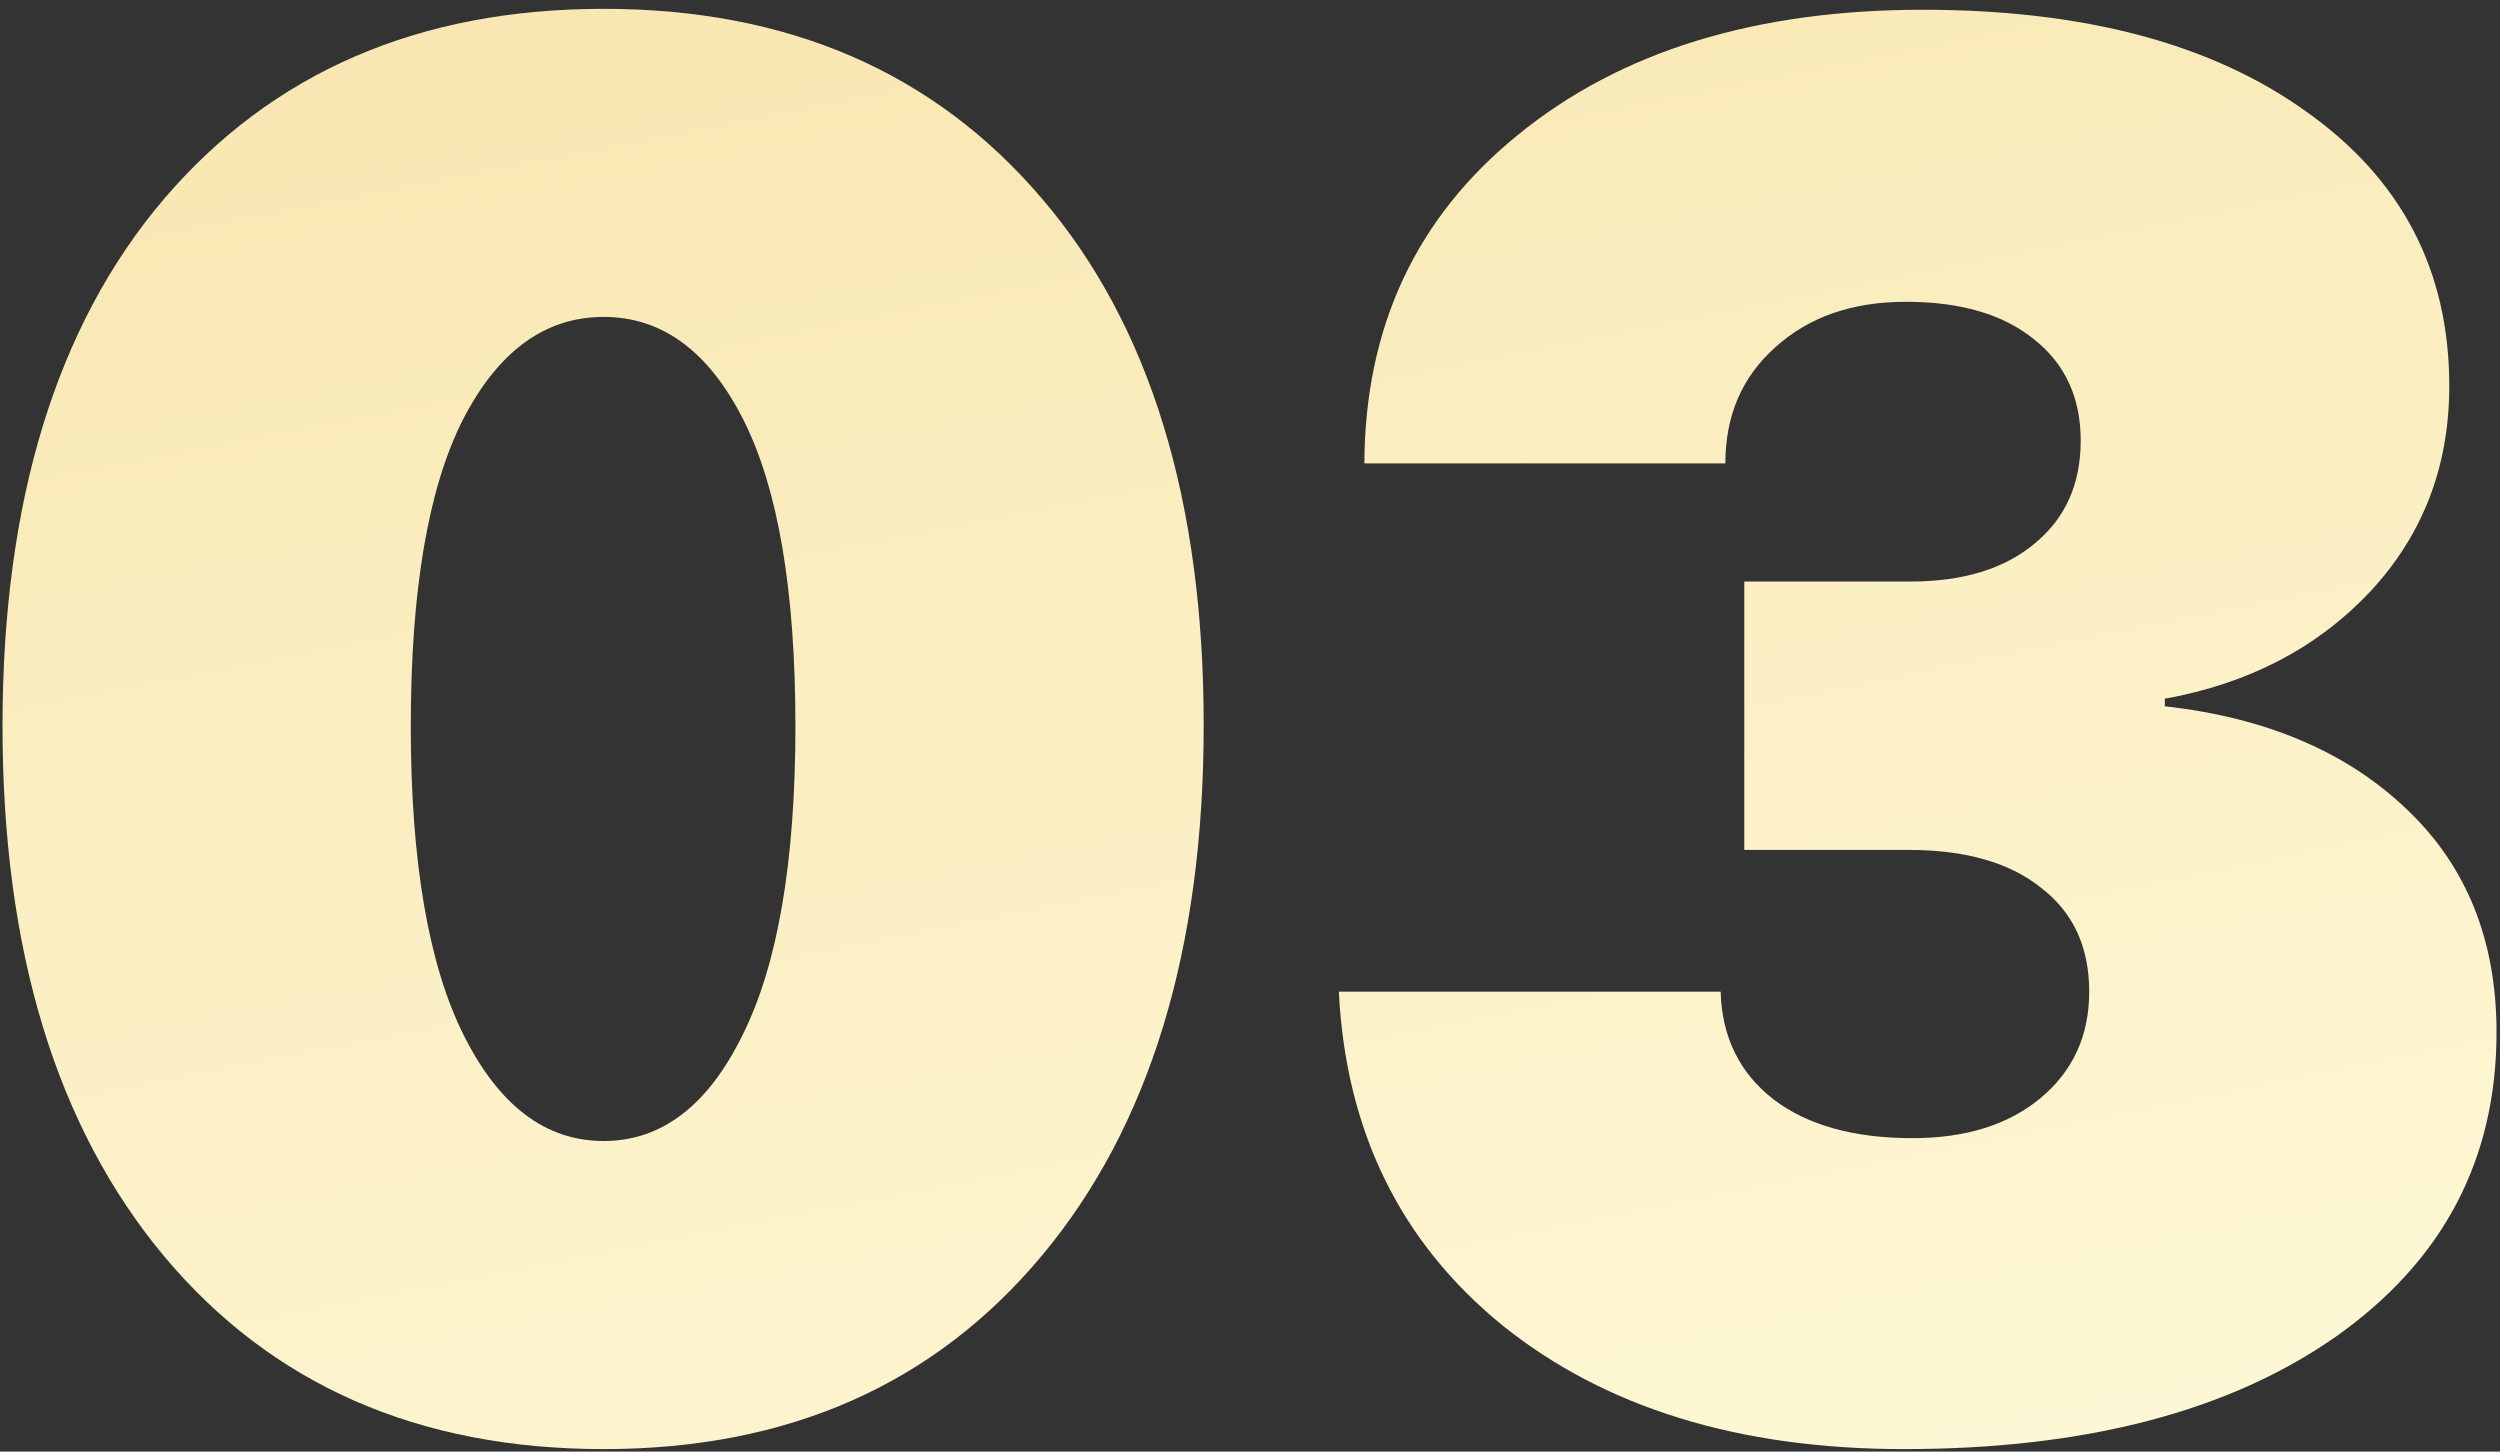 <?xml version="1.0" encoding="UTF-8"?> <svg xmlns="http://www.w3.org/2000/svg" width="124" height="72" viewBox="0 0 124 72" fill="none"><rect x="0" y="0" width="124" height="72" fill="#333333" stroke="none"/> <path d="M29.938 71.875C20.75 71.875 13.484 68.688 8.141 62.312C2.797 55.906 0.125 47.141 0.125 36.016C0.125 24.859 2.797 16.141 8.141 9.859C13.516 3.578 20.781 0.438 29.938 0.438C39.094 0.438 46.344 3.578 51.688 9.859C57.031 16.109 59.703 24.812 59.703 35.969C59.703 47.094 57.031 55.859 51.688 62.266C46.344 68.672 39.094 71.875 29.938 71.875ZM23 51.344C24.75 54.844 27.062 56.594 29.938 56.594C32.812 56.594 35.109 54.844 36.828 51.344C38.578 47.844 39.453 42.734 39.453 36.016C39.453 29.297 38.594 24.234 36.875 20.828C35.156 17.422 32.844 15.719 29.938 15.719C27.031 15.719 24.703 17.422 22.953 20.828C21.234 24.234 20.375 29.297 20.375 36.016C20.375 42.734 21.25 47.844 23 51.344Z" fill="url(#paint0_radial_1403_1049)"></path> <path d="M86.516 42.156V28.844H94.766C97.359 28.844 99.406 28.219 100.906 26.969C102.438 25.719 103.203 24.016 103.203 21.859C103.203 19.734 102.438 18.062 100.906 16.844C99.375 15.594 97.25 14.969 94.531 14.969C91.875 14.969 89.719 15.719 88.062 17.219C86.406 18.688 85.578 20.609 85.578 22.984H67.672C67.703 16.203 70.25 10.766 75.312 6.672C80.375 2.547 87.062 0.484 95.375 0.484C103.375 0.484 109.719 2.172 114.406 5.547C119.125 8.891 121.484 13.422 121.484 19.141C121.484 23.141 120.172 26.547 117.547 29.359C114.922 32.141 111.531 33.906 107.375 34.656V35.031C112.406 35.594 116.406 37.297 119.375 40.141C122.344 42.953 123.828 46.641 123.828 51.203C123.828 57.516 121.172 62.547 115.859 66.297C110.547 70.016 103.406 71.875 94.438 71.875C86.25 71.875 79.609 69.828 74.516 65.734C69.453 61.609 66.75 56.094 66.406 49.188H85.344C85.406 51.438 86.281 53.219 87.969 54.531C89.656 55.812 91.953 56.453 94.859 56.453C97.484 56.453 99.594 55.797 101.188 54.484C102.812 53.141 103.625 51.375 103.625 49.188C103.625 46.969 102.828 45.25 101.234 44.031C99.672 42.781 97.484 42.156 94.672 42.156H86.516Z" fill="url(#paint1_radial_1403_1049)"></path> <defs> <radialGradient id="paint0_radial_1403_1049" cx="0" cy="0" r="1" gradientUnits="userSpaceOnUse" gradientTransform="translate(-1.153 -293.908) rotate(77.181) scale(586.763 3587.45)"> <stop stop-color="#D2B16E"></stop> <stop offset="0.369" stop-color="#F3D78F"></stop> <stop offset="0.672" stop-color="#FFFBDD"></stop> <stop offset="1" stop-color="#F5D78F"></stop> </radialGradient> <radialGradient id="paint1_radial_1403_1049" cx="0" cy="0" r="1" gradientUnits="userSpaceOnUse" gradientTransform="translate(-1.153 -293.908) rotate(77.181) scale(586.763 3587.45)"> <stop stop-color="#D2B16E"></stop> <stop offset="0.369" stop-color="#F3D78F"></stop> <stop offset="0.672" stop-color="#FFFBDD"></stop> <stop offset="1" stop-color="#F5D78F"></stop> </radialGradient> </defs> </svg> 